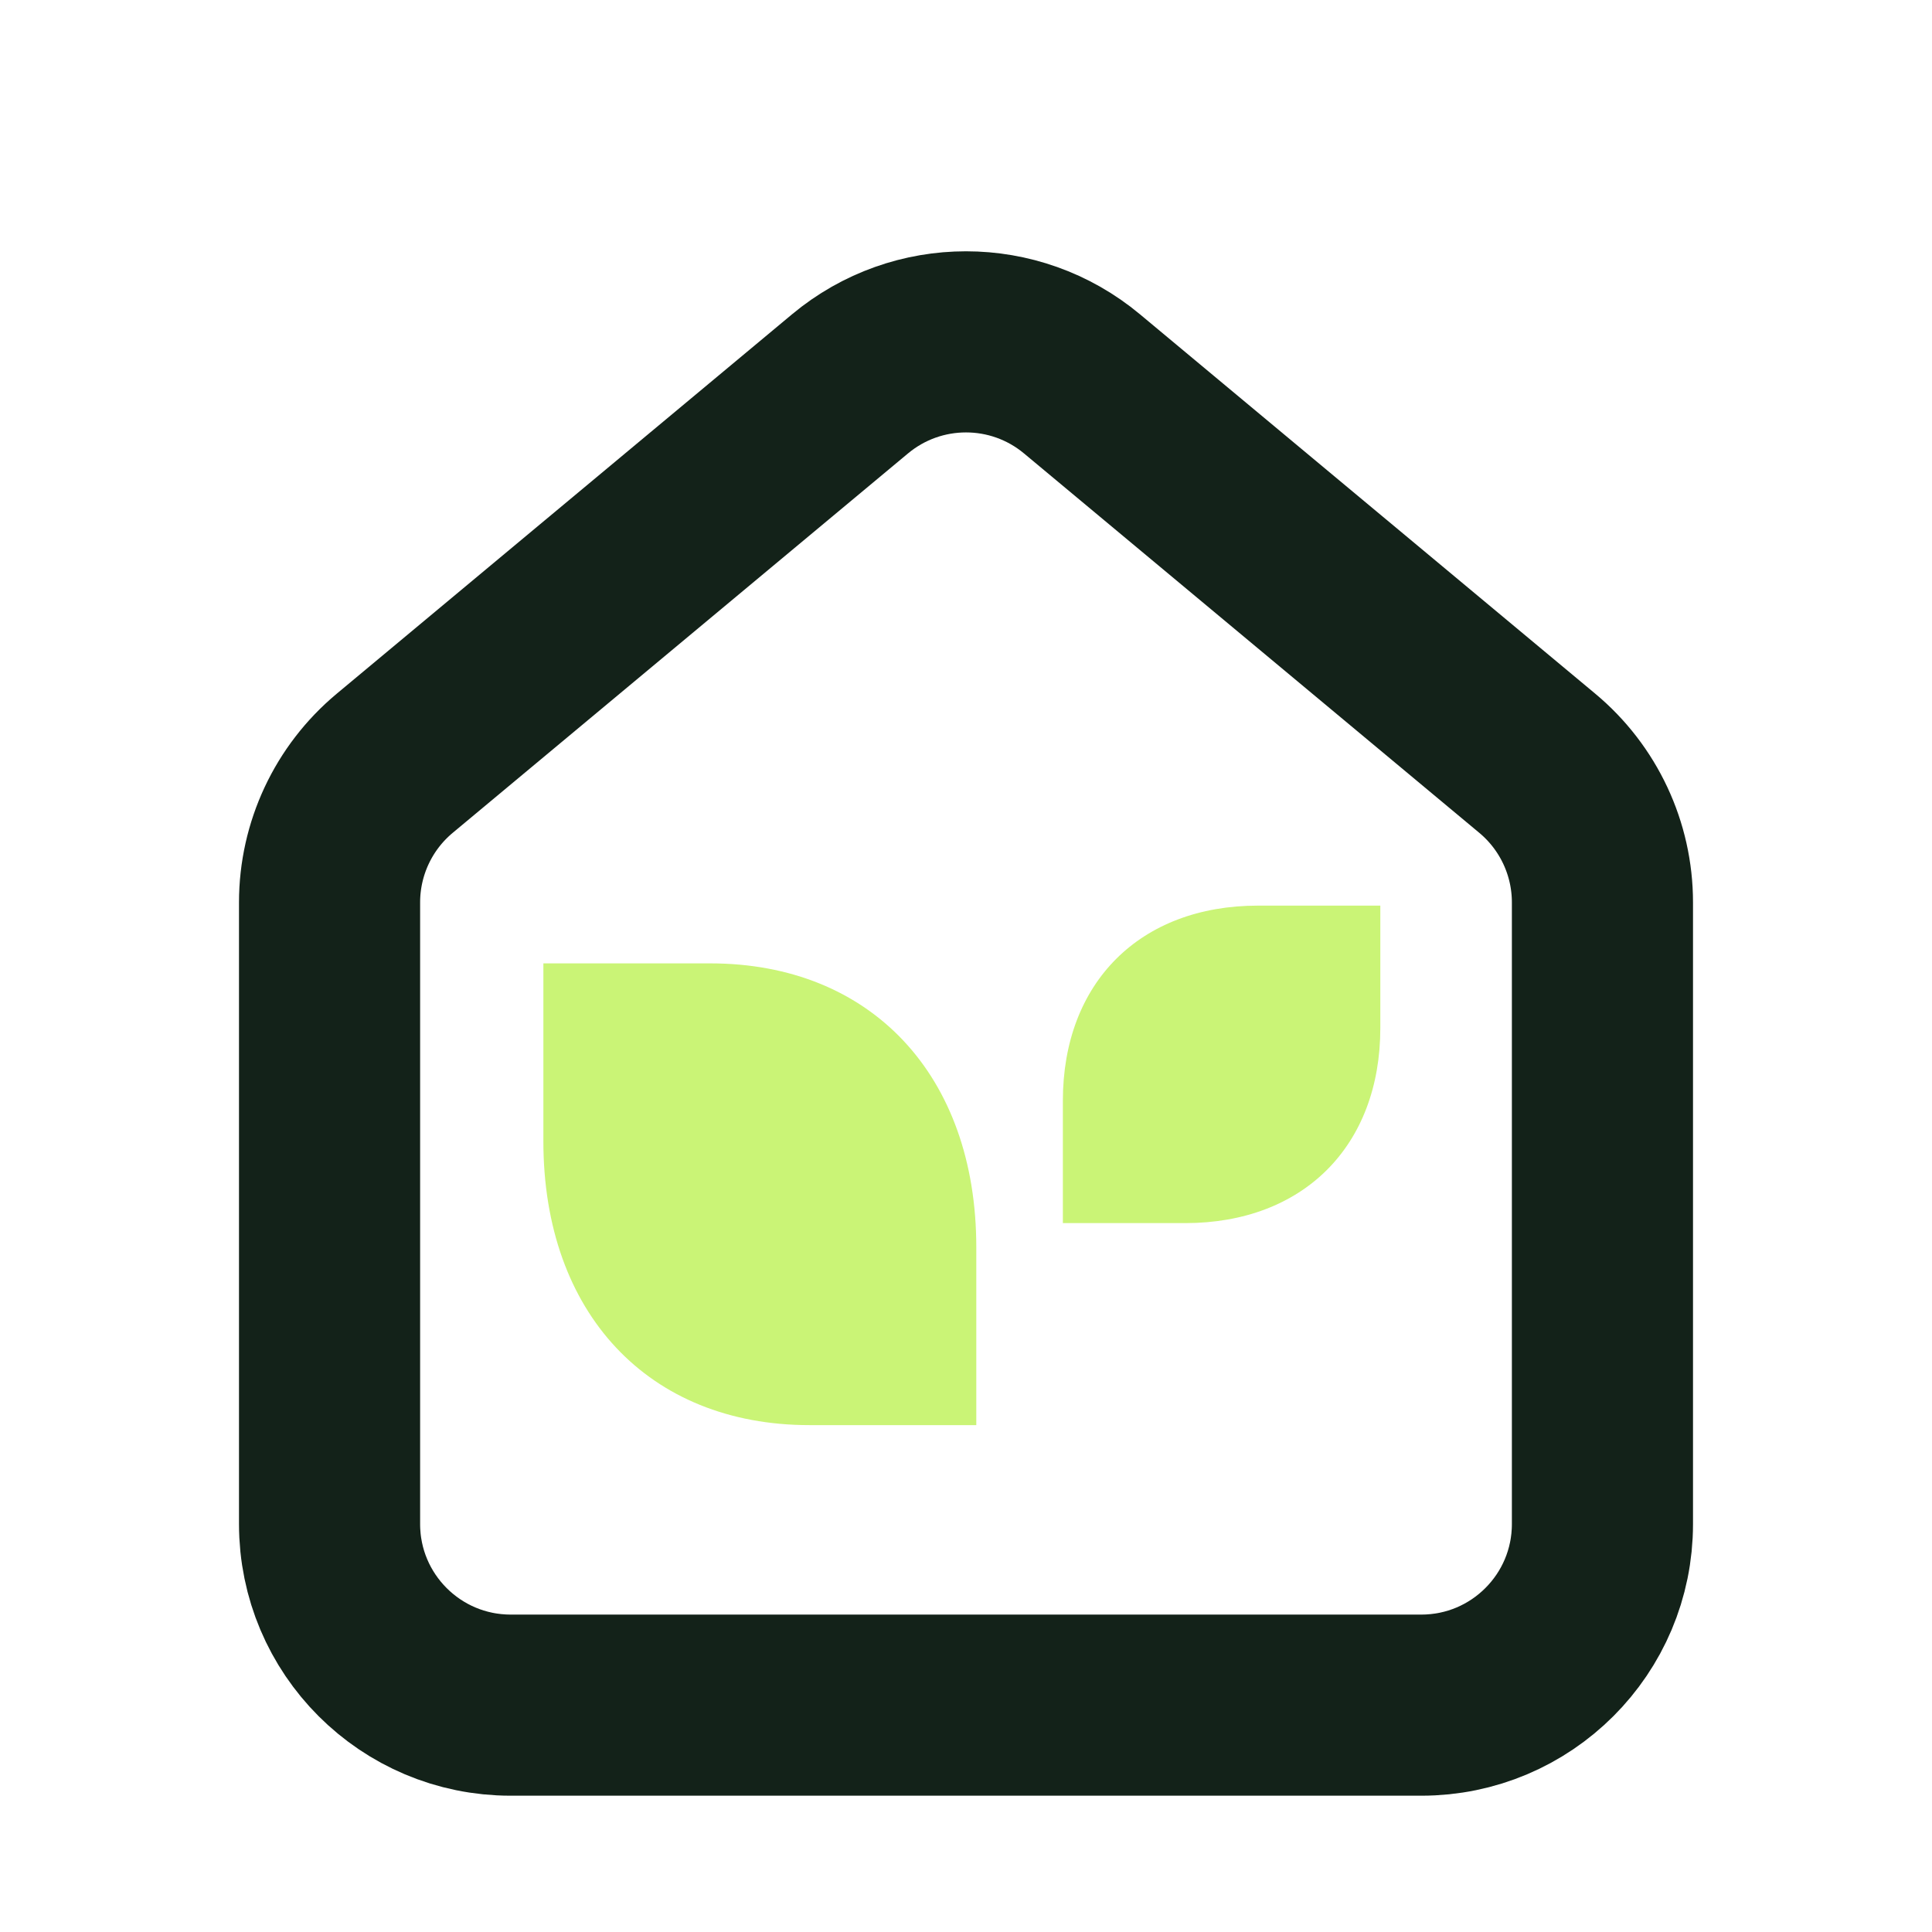<svg width="64" height="64" viewBox="0 0 64 64" fill="none" xmlns="http://www.w3.org/2000/svg">
<g clip-path="url(#clip0_10468_3279)">
<mask id="mask0_10468_3279" style="mask-type:luminance" maskUnits="userSpaceOnUse" x="0" y="0" width="64" height="64">
<path d="M64 0H0V64H64V0Z" fill="white"/>
</mask>
<g mask="url(#mask0_10468_3279)">
<path d="M50.924 25.284L35.841 12.715C33.616 10.861 30.384 10.861 28.159 12.715L13.076 25.284C11.708 26.424 10.917 28.113 10.917 29.893L10.917 50.485C10.917 53.799 13.603 56.485 16.917 56.485H47.083C50.397 56.485 53.083 53.799 53.083 50.485V41.139V29.893C53.083 28.113 52.292 26.424 50.924 25.284Z" stroke="#132219" stroke-width="6"/>
<path d="M32.341 41.315V47.209H26.815C21.482 47.209 18 43.495 18 37.807V31.913H23.526C28.859 31.913 32.341 35.627 32.341 41.315Z" fill="#CAF476"/>
<path d="M39.261 40.517H35.209V36.464C35.209 32.553 37.762 30 41.673 30H45.725V34.052C45.725 37.963 43.172 40.517 39.261 40.517Z" fill="#CAF476"/>
</g>
</g>
<defs>
<clipPath id="clip0_10468_3279">
<rect width="64" height="64" fill="white"/>
</clipPath>
</defs>
</svg>
